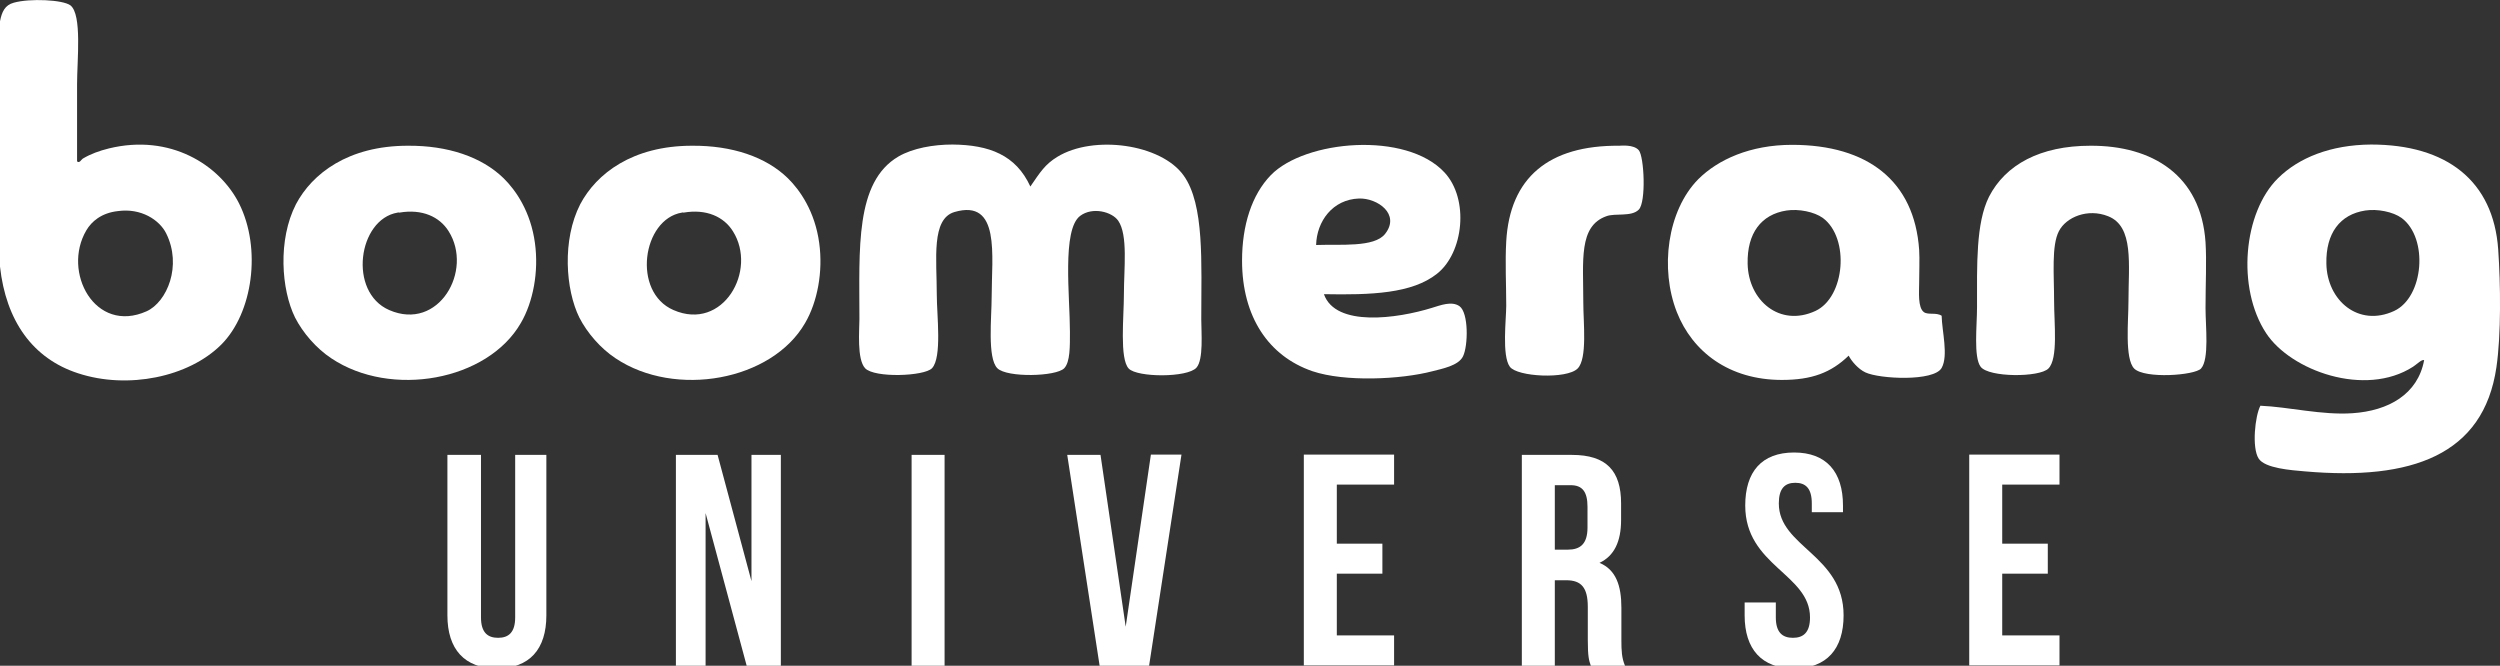<?xml version="1.0" encoding="utf-8"?>
<!-- Generator: Adobe Illustrator 23.0.3, SVG Export Plug-In . SVG Version: 6.00 Build 0)  -->
<svg version="1.1" id="Capa_1" xmlns="http://www.w3.org/2000/svg" xmlns:xlink="http://www.w3.org/1999/xlink" x="0px" y="0px"
	 viewBox="0 0 833.7 222" style="enable-background:new 0 0 833.7 222;" xml:space="preserve">
<rect x="0" y="0" width="833.7" height="222" fill="#333333" stroke="none"/>
<style type="text/css">
	.st0{fill:#FFFFFF;}
</style>
<g>
	<g>
		<path class="st0" d="M0,88.9C0,61.6,0,34.3,0,7.1C0.6,4,1.6,1.7,4.6,0.9c5.3-1.5,16.4-1,18.9,0.9c3.9,3.1,2.2,18.2,2.2,26.3
			c0,9.7,0,19,0,25.7c0.8,0.8,1.4-0.6,1.9-0.9c2.7-1.6,5.5-2.6,8.7-3.4c20.5-5,36.9,5.5,43.4,18.3c7.6,15.1,4.6,36.6-5.9,47.1
			c-10.9,10.9-31.2,15-47.7,9.6C10.9,119.6,2,107,0,88.9z M28.8,76.8c-8.2,13.9,2.9,34.7,20.1,27c6.8-3.1,11.9-15.2,6.5-26
			c-2.2-4.4-8.3-8.5-16.1-7.4C33.8,71,30.5,73.9,28.8,76.8z"/>
		<path class="st0" d="M136,48.6c13.3-0.1,24.6,3.7,31.9,10.8c4.1,4,9.1,11.2,10.5,21.7c1.3,9.5-0.6,19.6-4.7,26.6
			c-11.1,19.3-43.3,25.1-63.2,11.8c-5-3.3-9.5-8.5-12.1-13.6c-4.6-9.3-5.8-25.9,0.3-37.8C104.1,57.9,116.1,48.6,136,48.6z
			 M132.6,70.9c-13.2,2.2-16.6,26.5-2.8,32.5c16.5,7.2,28.1-13.2,19.8-26.3c-3-4.8-8.8-7.5-16.4-6.2C133,70.9,132.8,70.8,132.6,70.9
			z"/>
		<path class="st0" d="M230.8,48.6c13.3-0.1,24.6,3.7,31.9,10.8c4.1,4,9.1,11.2,10.5,21.7c1.3,9.5-0.6,19.6-4.7,26.6
			c-11.1,19.3-43.3,25.1-63.2,11.8c-5-3.3-9.5-8.5-12.1-13.6c-4.6-9.3-5.8-25.9,0.3-37.8C198.9,57.9,210.9,48.6,230.8,48.6z
			 M227.4,70.9c-13.2,2.2-16.7,26.5-2.8,32.5c16.5,7.2,28.1-13.2,19.8-26.3c-3-4.8-8.8-7.5-16.4-6.2
			C227.8,70.9,227.6,70.8,227.4,70.9z"/>
		<path class="st0" d="M343.6,62.2c3.3-4.8,4.9-7.4,9-9.9c12.1-7.4,34.6-4.3,42.1,6.2c7,9.7,5.9,29.2,5.9,48
			c0,4.3,0.8,13.4-1.6,16.1c-3,3.4-19.8,3.3-22.6,0.3c-3.1-3.3-1.6-17.3-1.6-24.8c0-8.6,1.4-19.7-1.9-24.5c-2.1-3-8.6-4.7-12.7-1.6
			c-6.1,4.6-3.4,26.9-3.4,38.7c0,4.7,0.1,10-1.9,12.1c-2.7,2.8-19.1,3.2-22.3,0c-3.4-3.4-1.9-17-1.9-23.9c0-13.6,3-32.7-12.4-28.2
			c-7.8,2.3-5.9,15.7-5.9,27.6c0,6.8,1.8,20.9-1.6,24.5c-2.6,2.7-19.2,3.3-22.3,0c-2.8-3-1.9-12.8-1.9-16.4c0-23.4-1.5-45.7,13-54.2
			c4.8-2.8,11.7-4,18-4C329.9,48.3,338.8,51.7,343.6,62.2z"/>
		<path class="st0" d="M441.5,98.1c3.9,11.1,24.6,8.1,35.9,4.6c3-0.9,6.7-2.4,9.3-0.6c3.1,2.2,2.9,13.2,1.2,16.7
			c-1.5,3.2-7.2,4.2-10.2,5c-10.7,2.8-29.3,3.6-40,0c-14.6-5-23.5-18.1-23.5-36.9c0-11.7,3.2-21.9,9.6-28.5
			c11.4-11.7,45.1-14.7,57.9-0.9c8.3,8.9,6.4,26.8-2.5,33.8C470.9,97.9,457.3,98.4,441.5,98.1z M461.9,78c5.2-6.6-2.6-12-8.7-11.8
			c-8.8,0.3-14.1,7.6-14.3,15.5C446.9,81.4,458.3,82.6,461.9,78z"/>
		<path class="st0" d="M540,48.6c0.5,0,4.8-0.5,6.5,1.5c1.8,2.1,2.5,17.3,0,19.8c-2.4,2.5-7.9,1.1-10.8,2.2
			c-9.3,3.3-7.7,14.7-7.7,28.8c0,6.7,1.4,18.7-1.9,22c-3.6,3.6-20.1,2.8-22.6-0.6c-2.7-3.7-1.2-15.9-1.2-20.4c0-7-0.4-14.4,0-21.4
			C503.5,59.3,516.4,48.4,540,48.6z"/>
		<path class="st0" d="M647.5,105.3c0.1,5.1,2.3,13.3,0,17.4c-2.6,4.6-20.7,3.7-25.4,1.5c-2.4-1.1-4.7-3.8-5.6-5.6
			c-5.9,5.7-12.3,8.1-22.3,8.1c-17.6,0-29.8-9.4-35-22.6c-5.7-14.5-3.2-33.8,7.1-44.3c6.6-6.6,17.4-11.5,31.3-11.5
			c25.2,0,40.8,12,42.4,35c0.2,3.1,0,7.5,0,11.2c0,2.8-0.5,8.1,1.6,9.6C643,105.1,645.7,104.1,647.5,105.3z M582.8,87.9
			c0.2,12.3,10.7,21.3,22.6,15.8c9.9-4.6,11.5-24.3,2.5-31c-2.9-2.1-8.1-3.1-12.1-2.5C587.3,71.5,582.6,77.8,582.8,87.9z"/>
		<path class="st0" d="M697.1,48.6c20.6-0.1,36.9,9.8,38.4,32.2c0.4,6.4,0,13.7,0,22c0,6,1.3,17-1.5,20.1c-2.1,2.3-18.8,3.5-22.3,0
			c-3.2-3.3-1.9-16-1.9-22.3c0-12.4,1.9-25.1-6.8-28.5c-6.8-2.7-14,0.3-16.4,5c-2.5,4.8-1.6,14.5-1.6,23.2c0,7.6,1.4,19.3-1.9,22.6
			c-3,3-19.9,3-22.6-0.6c-2.4-3.2-1.2-13.8-1.2-19.8c0-14.3-0.4-28.1,4-36.9C668.8,54.9,680.4,48.6,697.1,48.6z"/>
		<path class="st0" d="M753.8,135.3c9.5,0.4,20.5,3.2,30.7,2.5c12-0.8,21.8-6.3,23.9-17.7c-0.8-0.3-2.2,1.2-3.7,2.2
			c-16,10.3-40.8,1.3-49-11.2c-9.9-15.1-7.6-40.3,4-51.7c6.9-6.8,17.5-11.1,31-11.2c25.2,0,40.8,12.1,42.4,35
			c0.8,11.5,1,28.4-0.6,39.3c-4.3,29.3-28.3,37.8-63.8,34.7c-4.6-0.4-13.4-1-15.5-4.3C750.9,149.3,752,138.7,753.8,135.3z
			 M775.8,87.9c0.2,12.3,10.7,21.3,22.6,15.8c9.9-4.6,11.5-24.3,2.5-31c-2.9-2.1-8.1-3.1-12.1-2.5C780.3,71.5,775.6,77.8,775.8,87.9
			z"/>
		<g>
			<g>
				<path class="st0" d="M160.4,151.7v54.2c0,5,2.2,6.8,5.7,6.8c3.5,0,5.7-1.8,5.7-6.8v-54.2h10.4v53.5c0,11.3-5.6,17.7-16.5,17.7
					c-10.8,0-16.5-6.4-16.5-17.7v-53.5H160.4z"/>
				<path class="st0" d="M235.3,171.1V222h-9.9v-70.3h13.9l11.3,42.1v-42.1h9.8V222h-11.4L235.3,171.1z"/>
				<path class="st0" d="M304,151.7h11V222h-11V151.7z"/>
				<path class="st0" d="M375.4,209l8.4-57.4H394L383.2,222h-16.5l-10.8-70.3H367L375.4,209z"/>
				<path class="st0" d="M445.8,181.3H461v10h-15.2v20.6h19.1v10h-30.1v-70.3h30.1v10h-19.1L445.8,181.3L445.8,181.3z"/>
				<path class="st0" d="M530.5,222c-0.6-1.8-1-2.9-1-8.6v-11c0-6.5-2.2-8.9-7.2-8.9h-3.8V222h-11v-70.3h16.7
					c11.5,0,16.4,5.3,16.4,16.2v5.5c0,7.2-2.3,12-7.2,14.3c5.5,2.3,7.3,7.6,7.3,15v10.8c0,3.4,0.1,5.9,1.2,8.5H530.5z M518.5,161.7
					v21.6h4.3c4.1,0,6.6-1.8,6.6-7.4V169c0-5-1.7-7.2-5.6-7.2H518.5z"/>
				<path class="st0" d="M598.3,150.9c10.7,0,16.3,6.4,16.3,17.7v2.2h-10.4v-2.9c0-5-2-6.9-5.5-6.9c-3.5,0-5.5,1.9-5.5,6.9
					c0,14.5,21.6,17.2,21.6,37.3c0,11.2-5.6,17.7-16.5,17.7c-10.8,0-16.5-6.4-16.5-17.7v-4.3h10.4v5c0,5,2.2,6.8,5.7,6.8
					c3.5,0,5.7-1.8,5.7-6.8c0-14.5-21.6-17.2-21.6-37.3C582,157.3,587.5,150.9,598.3,150.9z"/>
				<path class="st0" d="M667.7,181.3h15.2v10h-15.2v20.6h19.1v10h-30.1v-70.3h30.1v10h-19.1V181.3z"/>
			</g>
		</g>
	</g>
</g>
</svg>

